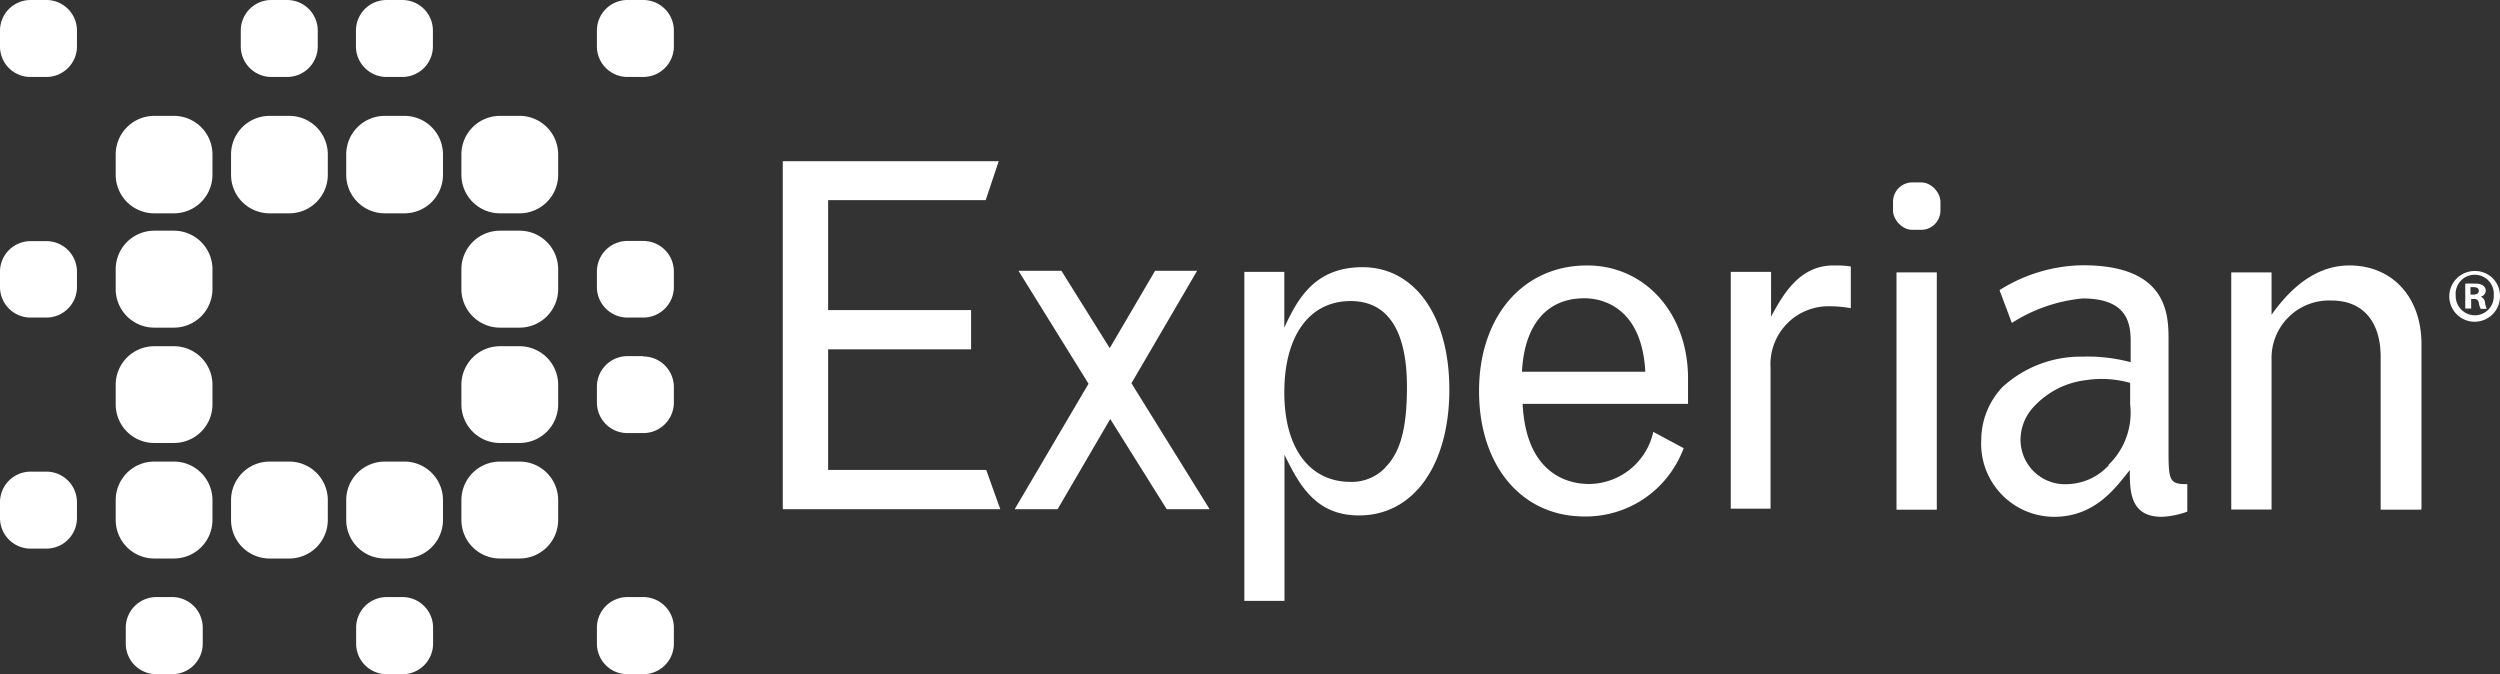 <svg id="Layer_1" data-name="Layer 1" xmlns="http://www.w3.org/2000/svg" viewBox="0 0 143.91 38.8"><rect x="0" y="0" width="143.91" height="38.8" fill="#333333" stroke="none"/><defs><style>.cls-1{fill:#fff;}</style></defs><title>experian_logo</title><path class="cls-1" d="M87.57,32.58c0.75-1.63,1.74-3.48,4.5-3.48,3,0,5,2.79,5,7.05s-2,7.24-5.2,7.24c-2.49,0-3.43-1.74-4.29-3.49v8.41H85.27V29.37h2.3v3.21Zm5.81,8.05c0.88-.88,1.25-2.27,1.25-4.65,0-3.24-1.11-4.93-3.24-4.93-2.38,0-3.82,2-3.82,5.26s1.49,5.15,3.82,5.15a2.67,2.67,0,0,0,2-.83" transform="translate(-13.64 -13.72)"/><path class="cls-1" d="M110.56,39.52a6.18,6.18,0,0,1-1.44,2.22,6,6,0,0,1-4.28,1.71c-3.62,0-6.06-2.93-6.06-7.22S101.31,29,105,29c3.35,0,5.81,2.77,5.81,6.5,0,0.41,0,.88,0,1.47h-9.52c0.22,4.61,3.35,4.61,3.85,4.61a3.82,3.82,0,0,0,3.67-3Zm-2.21-4.4c-0.22-4.23-3.15-4.23-3.51-4.23-2.16,0-3.45,1.52-3.59,4.23h7.1Z" transform="translate(-13.64 -13.72)"/><path class="cls-1" d="M115.56,32c0.69-1.27,1.63-3,3.62-3,0.28,0,.61,0,1,0.06v2.4a7.13,7.13,0,0,0-1.19-.11,3.34,3.34,0,0,0-3.43,3.54V43h-2.29V29.37h2.32V32Z" transform="translate(-13.64 -13.72)"/><path class="cls-1" d="M153,43.06h-2.32v-8.8c0-2-1-3.24-2.82-3.24a3.31,3.31,0,0,0-3.46,3.4v8.63h-2.32V29.4h2.32v2.44C145.7,30,147.19,29,148.88,29c2.47,0,4.15,1.82,4.15,4.53v9.49Z" transform="translate(-13.64 -13.72)"/><polygon class="cls-1" points="45.06 9.28 57.49 9.28 56.74 11.52 47.67 11.52 47.67 17.85 55.9 17.85 55.9 20.11 47.67 20.11 47.67 27.05 56.77 27.05 57.58 29.31 45.06 29.31 45.06 9.28"/><polygon class="cls-1" points="58.63 15.59 61.1 15.59 63.88 20.04 66.49 15.59 68.91 15.59 65.13 22.06 69.63 29.31 67.16 29.31 63.91 24.12 60.88 29.31 58.41 29.31 62.66 22.09 58.63 15.59"/><polygon class="cls-1" points="109.17 26.28 109.17 24.88 109.17 22.64 109.17 19.86 109.17 18.23 109.17 15.68 110.36 15.68 111.49 15.68 111.49 17.65 111.49 19.75 111.49 22.44 111.49 23.83 111.49 26.28 111.49 29.34 110.36 29.34 109.17 29.34 109.17 26.28"/><rect class="cls-1" x="108.97" y="10.5" width="2.73" height="2.73" rx="1.11" ry="1.11"/><path class="cls-1" d="M138.47,39.74l0-6.42c0-1.44,0-4.36-5-4.33a9.22,9.22,0,0,0-4.73,1.43l0.71,1.89a9.15,9.15,0,0,1,4.07-1.41c2.54,0,2.77,1.38,2.77,2.47v1.2a9.59,9.59,0,0,0-2.78-.32A6.67,6.67,0,0,0,128.91,36a4.44,4.44,0,0,0-1.22,3,4.21,4.21,0,0,0,4.19,4.47c2.38,0,3.55-1.69,4.36-2.69,0,1.19,0,2.69,1.84,2.69a4.82,4.82,0,0,0,1.47-.3V41.59c-1,0-1.08-.17-1.08-1.86m-3.42.75a3.35,3.35,0,0,1-2.39,1.11A2.56,2.56,0,0,1,129.95,39a2.77,2.77,0,0,1,.73-1.83,4.87,4.87,0,0,1,3.05-1.57,6.07,6.07,0,0,1,2.53.16V37A4.16,4.16,0,0,1,135,40.49" transform="translate(-13.64 -13.72)"/><path class="cls-1" d="M23.66,20.39H22.52a2.22,2.22,0,0,0-2.22,2.22v1.14A2.22,2.22,0,0,0,22.52,26h1.14a2.22,2.22,0,0,0,2.21-2.22V22.61a2.22,2.22,0,0,0-2.21-2.22" transform="translate(-13.64 -13.72)"/><path class="cls-1" d="M30.29,20.39H29.16a2.22,2.22,0,0,0-2.22,2.22v1.14A2.22,2.22,0,0,0,29.16,26h1.14a2.22,2.22,0,0,0,2.21-2.22V22.61a2.22,2.22,0,0,0-2.21-2.22" transform="translate(-13.64 -13.72)"/><path class="cls-1" d="M36.92,20.39H35.79a2.22,2.22,0,0,0-2.22,2.22v1.14A2.22,2.22,0,0,0,35.79,26h1.14a2.22,2.22,0,0,0,2.21-2.22V22.61a2.22,2.22,0,0,0-2.21-2.22" transform="translate(-13.64 -13.72)"/><path class="cls-1" d="M43.56,20.39H42.42a2.22,2.22,0,0,0-2.22,2.22v1.14A2.22,2.22,0,0,0,42.42,26h1.14a2.22,2.22,0,0,0,2.21-2.22V22.61a2.22,2.22,0,0,0-2.21-2.22" transform="translate(-13.64 -13.72)"/><path class="cls-1" d="M23.66,27H22.52a2.22,2.22,0,0,0-2.22,2.22v1.14a2.22,2.22,0,0,0,2.22,2.22h1.14a2.22,2.22,0,0,0,2.21-2.22V29.24A2.22,2.22,0,0,0,23.66,27" transform="translate(-13.64 -13.72)"/><path class="cls-1" d="M43.56,27H42.42a2.22,2.22,0,0,0-2.22,2.22v1.14a2.22,2.22,0,0,0,2.22,2.22h1.14a2.22,2.22,0,0,0,2.21-2.22V29.24A2.22,2.22,0,0,0,43.56,27" transform="translate(-13.64 -13.72)"/><path class="cls-1" d="M23.66,33.65H22.52a2.22,2.22,0,0,0-2.22,2.22V37a2.22,2.22,0,0,0,2.22,2.22h1.14A2.22,2.22,0,0,0,25.87,37V35.87a2.22,2.22,0,0,0-2.21-2.22" transform="translate(-13.64 -13.72)"/><path class="cls-1" d="M43.56,33.65H42.42a2.22,2.22,0,0,0-2.22,2.22V37a2.22,2.22,0,0,0,2.22,2.22h1.14A2.22,2.22,0,0,0,45.77,37V35.87a2.22,2.22,0,0,0-2.21-2.22" transform="translate(-13.64 -13.72)"/><path class="cls-1" d="M23.66,40.29H22.52a2.22,2.22,0,0,0-2.22,2.22v1.14a2.22,2.22,0,0,0,2.22,2.22h1.14a2.22,2.22,0,0,0,2.21-2.22V42.51a2.22,2.22,0,0,0-2.21-2.22" transform="translate(-13.64 -13.72)"/><path class="cls-1" d="M30.29,40.29H29.16a2.22,2.22,0,0,0-2.22,2.22v1.14a2.22,2.22,0,0,0,2.22,2.22h1.14a2.22,2.22,0,0,0,2.21-2.22V42.51a2.22,2.22,0,0,0-2.21-2.22" transform="translate(-13.64 -13.72)"/><path class="cls-1" d="M36.92,40.29H35.79a2.22,2.22,0,0,0-2.22,2.22v1.14a2.22,2.22,0,0,0,2.22,2.22h1.14a2.22,2.22,0,0,0,2.21-2.22V42.51a2.22,2.22,0,0,0-2.21-2.22" transform="translate(-13.64 -13.72)"/><path class="cls-1" d="M43.56,40.29H42.42a2.22,2.22,0,0,0-2.22,2.22v1.14a2.22,2.22,0,0,0,2.22,2.22h1.14a2.22,2.22,0,0,0,2.21-2.22V42.51a2.22,2.22,0,0,0-2.21-2.22" transform="translate(-13.64 -13.72)"/><path class="cls-1" d="M50.67,13.72H49.75A1.76,1.76,0,0,0,48,15.48V16.4a1.76,1.76,0,0,0,1.75,1.75h0.92a1.76,1.76,0,0,0,1.76-1.75V15.48a1.76,1.76,0,0,0-1.76-1.76" transform="translate(-13.64 -13.72)"/><path class="cls-1" d="M36.81,13.72H35.88a1.76,1.76,0,0,0-1.75,1.76V16.4a1.76,1.76,0,0,0,1.75,1.75h0.92a1.76,1.76,0,0,0,1.76-1.75V15.48a1.76,1.76,0,0,0-1.76-1.76" transform="translate(-13.64 -13.72)"/><path class="cls-1" d="M30.18,13.72H29.25a1.76,1.76,0,0,0-1.75,1.76V16.4a1.76,1.76,0,0,0,1.75,1.75h0.92a1.76,1.76,0,0,0,1.76-1.75V15.48a1.76,1.76,0,0,0-1.76-1.76" transform="translate(-13.64 -13.72)"/><path class="cls-1" d="M16.32,13.72H15.39a1.76,1.76,0,0,0-1.75,1.76V16.4a1.75,1.75,0,0,0,1.75,1.75h0.92a1.76,1.76,0,0,0,1.76-1.75V15.48a1.76,1.76,0,0,0-1.76-1.76" transform="translate(-13.64 -13.72)"/><path class="cls-1" d="M16.32,27.6H15.39a1.76,1.76,0,0,0-1.75,1.76v0.92A1.76,1.76,0,0,0,15.39,32h0.92a1.76,1.76,0,0,0,1.76-1.76V29.36a1.76,1.76,0,0,0-1.76-1.76" transform="translate(-13.64 -13.72)"/><path class="cls-1" d="M16.32,40.87H15.39a1.76,1.76,0,0,0-1.75,1.76v0.92a1.76,1.76,0,0,0,1.75,1.75h0.92a1.76,1.76,0,0,0,1.76-1.75V42.63a1.76,1.76,0,0,0-1.76-1.76" transform="translate(-13.64 -13.72)"/><path class="cls-1" d="M50.67,27.59H49.75A1.76,1.76,0,0,0,48,29.35v0.92A1.76,1.76,0,0,0,49.75,32h0.92a1.76,1.76,0,0,0,1.76-1.76V29.35a1.76,1.76,0,0,0-1.76-1.76" transform="translate(-13.64 -13.72)"/><path class="cls-1" d="M50.67,34.22H49.75A1.76,1.76,0,0,0,48,36V36.9a1.76,1.76,0,0,0,1.75,1.75h0.92a1.76,1.76,0,0,0,1.76-1.75V36a1.76,1.76,0,0,0-1.76-1.76" transform="translate(-13.64 -13.72)"/><path class="cls-1" d="M50.67,48.09H49.75A1.76,1.76,0,0,0,48,49.85v0.92a1.76,1.76,0,0,0,1.75,1.76h0.92a1.76,1.76,0,0,0,1.76-1.76V49.85a1.76,1.76,0,0,0-1.76-1.76" transform="translate(-13.64 -13.72)"/><path class="cls-1" d="M36.81,48.09H35.89a1.76,1.76,0,0,0-1.75,1.76v0.92a1.76,1.76,0,0,0,1.75,1.76h0.92a1.76,1.76,0,0,0,1.76-1.76V49.85a1.76,1.76,0,0,0-1.76-1.76" transform="translate(-13.64 -13.72)"/><path class="cls-1" d="M23.55,48.09H22.63a1.76,1.76,0,0,0-1.75,1.76v0.92a1.76,1.76,0,0,0,1.75,1.76h0.92a1.76,1.76,0,0,0,1.76-1.76V49.85a1.76,1.76,0,0,0-1.76-1.76" transform="translate(-13.64 -13.72)"/><path class="cls-1" d="M157.55,30.74a1.46,1.46,0,1,1-1.45-1.42,1.43,1.43,0,0,1,1.45,1.42m-2.55,0a1.11,1.11,0,0,0,1.11,1.13,1.09,1.09,0,0,0,1.08-1.13,1.1,1.1,0,1,0-2.19,0m0.88,0.74h-0.33V30.05a3.91,3.91,0,0,1,.55,0,0.75,0.75,0,0,1,.48.11,0.36,0.36,0,0,1,.15.3,0.37,0.37,0,0,1-.29.34v0a0.4,0.4,0,0,1,.25.35,1.25,1.25,0,0,0,.1.35h-0.35a1.15,1.15,0,0,1-.11-0.35,0.25,0.25,0,0,0-.29-0.22h-0.15v0.56Zm0-.8H156c0.18,0,.33-0.06.33-0.21s-0.1-.22-0.3-0.22l-0.18,0v0.41Z" transform="translate(-13.64 -13.72)"/></svg>